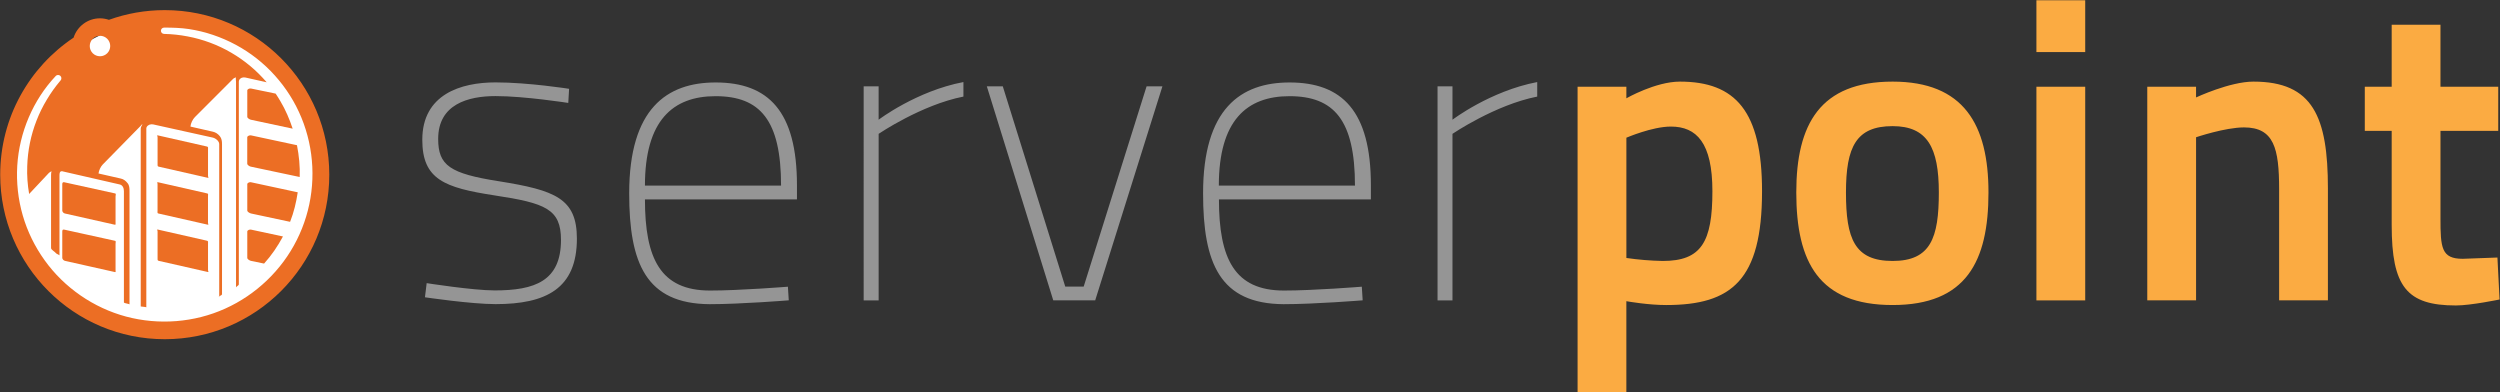 <svg width="3877" height="608" viewBox="0 0 3877 608" xmlns="http://www.w3.org/2000/svg">
<rect x="0" y="0" width="3877" height="608" fill="#333333" stroke="none"/>
<circle cx="258.491" cy="270.269" r="238.992" fill="white"/>
<path d="M881.333 159.626C881.333 159.626 813.617 149.011 768.496 149.011C726.014 149.011 679.527 161.606 679.527 215.385C679.527 256.547 697.469 269.165 773.82 281.099C860.787 295.024 894.645 307.653 894.645 370.068C894.645 447.624 846.838 471.631 768.519 471.631C730.667 471.631 659.015 461.016 659.015 461.016L661.677 439.092C661.677 439.092 733.364 450.378 767.095 450.378C829.487 450.378 869.966 435.793 869.966 372.059C869.966 324.275 846.075 314.992 767.095 303.046C689.447 291.089 654.894 278.483 654.894 216.739C654.894 146.384 714.624 127.77 768.426 127.77C819.393 127.77 882.56 137.725 882.56 137.725L881.264 159.719L881.333 159.696V159.603V159.626ZM1221.88 444.521L1223.21 465.751C1223.21 465.751 1148.87 471.724 1100.51 471.724C1001.61 471.064 975.754 408.012 975.754 299.828C975.754 168.389 1034.16 127.886 1109.8 127.886C1191.46 127.886 1235.92 172.371 1235.92 287.211V309.204H1000.18C1000.18 400.789 1024.07 450.575 1101.06 450.575C1147.55 450.598 1221.88 444.602 1221.88 444.625L1221.86 444.51L1221.88 444.521ZM1211.27 287.859C1211.27 186.296 1178.83 149.15 1109.67 149.15C1043.29 149.15 1000.17 186.979 1000.17 287.859H1211.27ZM1339.35 133.871H1362.57V185.659C1362.57 185.659 1421.03 141.175 1494.07 127.25V149.787C1429.01 162.52 1362.61 207.549 1362.61 207.549V465.878H1339.37L1339.36 133.894L1339.35 133.871ZM1555.12 133.871L1652 444.498H1680.55L1778.13 133.871H1802.69L1698.44 465.762H1633.39L1530.37 133.871H1554.97H1555.12ZM2111.9 444.521L2113.23 465.751C2113.23 465.751 2038.88 471.724 1990.53 471.724C1891.59 471.064 1865.74 408.012 1865.74 299.828C1865.74 168.389 1924.18 127.886 1999.85 127.886C2081.48 127.886 2125.97 172.371 2125.97 287.211V309.204H1890.34C1890.34 400.789 1914.23 450.575 1991.13 450.575C2037.47 450.598 2111.91 444.602 2111.91 444.602L2111.89 444.625L2112 444.51L2111.9 444.521ZM2101.28 287.859C2101.28 186.296 2068.85 149.15 1999.68 149.15C1933.31 149.15 1890.16 186.979 1890.16 287.859H2101.29H2101.28ZM2229.35 133.871H2252.5V185.659C2252.5 185.659 2310.89 141.175 2383.92 127.25V149.787C2318.89 162.52 2252.5 207.549 2252.5 207.549V465.878H2229.35V133.894V133.871Z" fill="#959595"/>
<path d="M2446.52 134.543H2522.17V152.45C2522.17 152.45 2567.31 126.568 2605.13 126.568C2691.41 126.568 2732.57 172.372 2732.57 296.495C2732.57 434.556 2685.46 473.056 2583.87 473.056C2556.65 473.056 2525.49 467.731 2522.15 467.083V607.91H2446.51V134.543H2446.52ZM2522.2 213.522V400.073C2540.89 402.784 2559.73 404.327 2578.62 404.691C2638.35 404.691 2655.6 375.521 2655.6 296.495C2655.6 221.486 2631.03 196.287 2591.19 196.287C2561.96 196.287 2522.18 213.65 2522.2 213.534V213.522ZM3083.73 298.486C3083.73 405.386 3049.21 473.044 2935.05 473.044C2820.89 473.044 2785.68 406.671 2785.68 298.486C2785.68 192.293 2822.76 126.568 2935.05 126.568C3045.2 126.568 3083.73 192.953 3083.73 298.486ZM3006.75 298.486C3006.75 228.779 2988.83 195.615 2935.07 195.615C2878.65 195.615 2862.73 227.471 2862.73 298.486C2862.73 370.3 2876 404.691 2935.07 404.691C2994.14 404.691 3006.75 368.83 3006.75 298.486ZM3158.07 0.43H3233.75V80.763H3158.07V0.43ZM3158.07 134.532H3233.75V465.844H3158.07V134.543V134.532ZM3329.99 465.844V134.543H3405.64V151.131C3405.64 151.131 3458.05 126.568 3494.61 126.568C3586.89 126.568 3610.13 181.019 3610.13 292.49V465.775H3534.46V293.15C3534.46 230.133 3526.47 197.583 3480.01 197.583C3450.82 197.583 3405.66 212.84 3405.66 212.84V465.728L3329.96 465.705L3329.99 465.856V465.844ZM3784.69 202.769V338.317C3784.69 384.122 3785.98 401.346 3819.21 401.346L3873.01 399.378L3876.32 464.432C3876.32 464.432 3831.85 473.716 3808.6 473.716C3732.27 473.716 3709.03 444.522 3709.03 348.955V202.908H3667.33V134.555H3709.03V38.397H3784.68V134.555H3874.27V202.908H3784.72V202.792V202.885L3784.69 202.769Z" fill="#FBAB42"/>
<path d="M340.007 460.915V459.486C339.854 459.537 339.752 459.589 339.599 459.691C338.629 460.099 340.007 460.507 340.007 460.915Z" fill="#EC6E24"/>
<path d="M255.495 15.697C225.079 15.697 195.938 21.005 168.89 30.752C164.552 29.272 159.908 28.405 155.06 28.405C135.922 28.405 119.643 41.01 114.131 58.362C45.541 104.139 0.325 182.22 0.325 270.866C0.325 411.822 114.59 526.036 255.495 526.036C396.45 526.036 510.664 411.771 510.664 270.866C510.664 129.911 396.45 15.697 255.495 15.697ZM155.06 55.504C163.838 55.504 170.932 62.597 170.932 71.375C170.932 80.153 163.838 87.247 155.06 87.247C146.282 87.247 139.189 80.153 139.189 71.375C139.189 62.597 146.282 55.504 155.06 55.504ZM460.243 372.271C436.869 419.069 396.808 457.242 349.04 478.676C301.272 500.264 246.156 504.448 195.632 490.975C145.057 477.451 99.637 446.117 69.272 403.707C54.064 382.579 42.428 358.9 35.232 333.893C28.037 308.938 25.23 282.808 26.761 257.036C29.925 205.39 51.257 155.173 86.368 117.918V117.867C88.308 115.825 91.523 115.723 93.615 117.663C95.606 119.551 95.759 122.664 93.972 124.705C86.062 133.993 78.917 143.945 72.691 154.407C66.414 164.818 61.005 175.739 56.616 187.069C47.787 209.677 42.938 233.663 42.224 257.802C41.663 272.193 42.734 286.636 45.184 300.823L75.702 268.315C77.08 266.886 78.713 266.018 80.091 265.661C79.224 267.702 79.173 269.948 79.173 272.346V384.672C79.173 387.377 84.888 390.081 86.879 392.735C87.797 393.96 92.237 395.134 92.237 396.308V272.295C92.237 268.264 92.594 265.508 96.269 265.508C96.83 265.508 96.32 265.559 96.932 265.712L185.731 286.074C190.273 287.095 192.162 291.739 192.162 296.383V469.082C192.162 469.847 196.091 470.562 198.643 471.225C199.817 471.531 200.837 471.787 200.837 472.093V296.383C200.837 292.045 200.735 287.605 197.827 284.033C194.969 280.41 191.753 277.909 187.518 276.939L152.764 269.029C153.376 264.181 156.132 258.414 159.296 255.148L218.036 195.285C219.414 193.856 219.516 192.989 220.894 192.733C219.975 194.775 218.24 197.02 218.24 199.368V475.257C222.578 475.767 226.916 476.227 226.916 476.584V199.368C226.916 195.438 231.305 192.733 234.928 192.733C235.489 192.733 236.918 192.784 237.531 192.938L330.055 213.402C334.495 214.423 339.956 218.914 339.956 223.456V459.487C342.201 458.467 344.294 457.395 344.294 456.323V223.456C344.294 219.169 343.834 214.831 340.976 211.259C338.119 207.686 334.444 205.237 330.259 204.267L295.352 196.306C295.709 191.304 298.823 185.027 302.242 181.608L361.339 122.46C362.666 121.133 364.758 120.316 366.085 120.01C365.218 122.052 366.034 124.246 366.034 126.594V445.963C366.034 444.381 370.372 442.748 370.372 441.013V126.594C370.372 122.715 374.353 120.01 377.925 120.01C378.486 120.01 379.966 120.061 380.528 120.214L413.598 127.614C405.79 118.581 397.471 110.212 388.285 102.557C369.811 87.094 348.683 74.692 325.922 66.221C314.541 61.985 302.854 58.719 290.912 56.473C278.97 54.177 266.875 52.85 254.576 52.595C251.769 52.544 249.524 50.451 249.575 47.593C249.626 44.838 251.871 42.796 254.576 42.796H254.627C267.335 42.796 280.195 43.154 292.903 45.042C305.559 46.981 318.113 49.992 330.31 54.126C354.705 62.342 377.721 74.692 398.032 90.666C418.344 106.639 435.899 126.185 449.73 148.13C463.611 170.074 473.562 194.52 479.176 219.935C484.79 245.349 486.066 271.734 482.851 297.608C479.687 323.584 471.98 348.948 460.243 372.271ZM383.488 285.615V326.442C383.488 328.535 387.264 330.627 389.306 331.086L449.883 343.998C455.701 329.249 459.375 313.888 461.723 298.22L389.101 282.604C387.009 282.196 383.488 283.523 383.488 285.615ZM178.229 373.393L99.331 356.042C97.29 355.583 96.575 356.96 96.575 359.053V399.88C96.575 401.972 98.719 404.065 100.76 404.524L177.974 421.876C180.016 422.335 179.199 420.957 179.199 418.865V378.037C179.148 375.894 180.271 373.802 178.229 373.393ZM389.255 209.932C387.213 209.473 383.437 210.85 383.437 212.943V253.77C383.437 255.862 386.754 257.955 388.795 258.414L464.785 274.49C465.397 258.006 463.713 241.42 460.549 225.191L389.255 209.932Z" fill="#EC6E24"/>
<path d="M383.488 359.054V399.881C383.488 401.973 387.06 404.066 389.101 404.525L409.515 408.761C421.1 396.002 430.643 381.866 438.808 366.709L389.306 356.094C387.213 355.584 383.488 356.961 383.488 359.054ZM178.434 299.957L99.484 282.605C97.443 282.146 96.575 283.524 96.575 285.616V326.443C96.575 328.536 98.566 330.628 100.607 331.087L177.77 348.439C179.812 348.898 179.199 347.52 179.199 345.428V304.601C179.148 302.508 180.475 300.416 178.434 299.957ZM389.101 185.692L453.863 199.522C448.913 184.671 442.84 170.331 434.777 156.858C432.378 152.877 430.082 148.998 427.428 145.171L389.152 137.261C387.111 136.801 383.488 138.179 383.488 140.272V181.099C383.488 183.191 387.009 185.232 389.101 185.692Z" fill="#EC6E24"/>
<path d="M322.604 231.927C322.604 229.835 323.217 227.743 321.175 227.283L244.727 209.932C242.685 209.473 244.369 210.85 244.369 212.943V253.77C244.369 255.862 243.91 257.955 245.951 258.414L322.349 275.766C324.39 276.225 322.604 274.847 322.604 272.755V231.927Z" fill="#EC6E24"/>
<path d="M321.328 299.956L244.982 282.604C242.94 282.145 244.318 283.523 244.318 285.615V326.442C244.318 328.535 243.604 330.627 245.645 331.086L322.145 348.438C324.186 348.897 322.553 347.519 322.553 345.427V304.6C322.604 302.507 323.421 300.415 321.328 299.956Z" fill="#EC6E24"/>
<path d="M322.604 377.986C322.604 375.894 323.217 373.802 321.175 373.342L244.727 355.991C242.685 355.532 244.369 356.909 244.369 359.002V399.829C244.369 401.921 243.91 404.014 245.951 404.473L322.349 421.824C324.39 422.284 322.604 420.906 322.604 418.813V377.986Z" fill="#EC6E24"/>
</svg>
